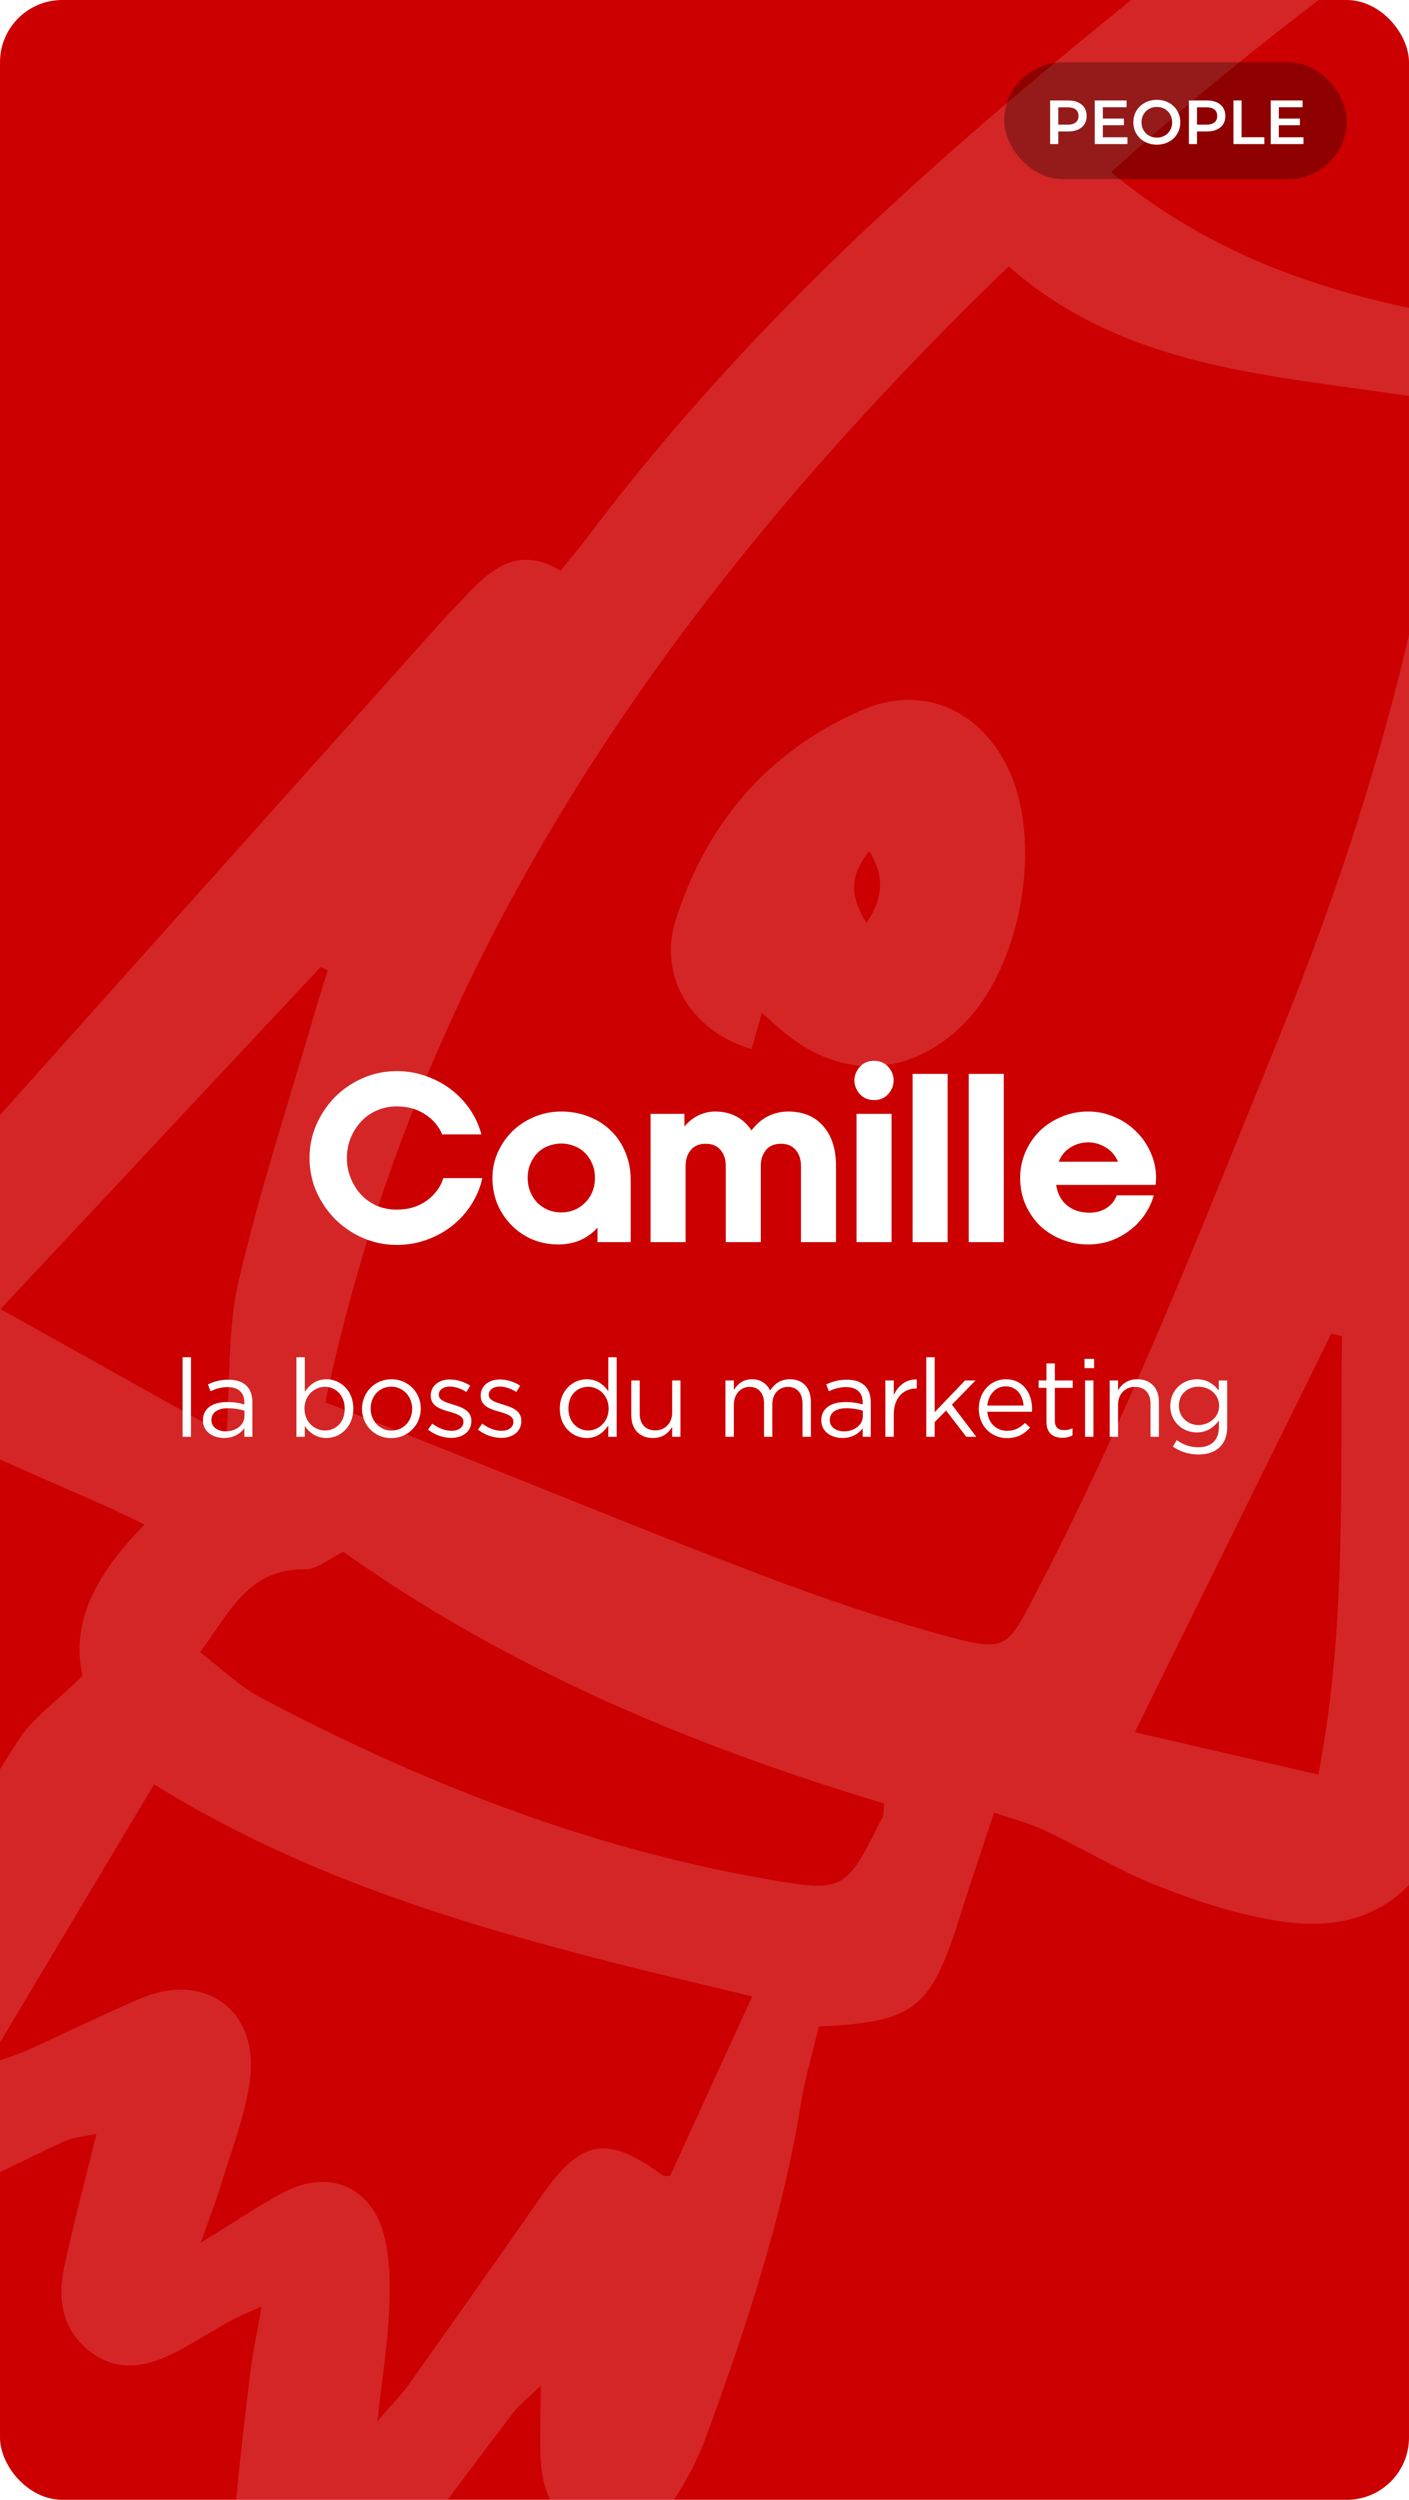 <svg width="362" height="642" viewBox="0 0 362 642" fill="none" xmlns="http://www.w3.org/2000/svg">
<g clip-path="url(#clip0_3194_74901)">
<rect x="-220" y="-77" width="803" height="795" fill="#CC0000"/>
<g opacity="0.15">
<path d="M21.205 430.389C17.928 415.918 25.461 403.41 37.149 391.537C33.319 389.709 30.384 388.234 27.389 386.892C14.201 380.98 0.801 375.493 -12.12 369.047C-18.293 365.968 -24.23 361.756 -29.115 356.893C-39.387 346.666 -39.945 334.207 -31.624 322.333C-29.869 319.827 -27.853 317.487 -25.81 315.202C20.677 263.233 67.182 211.282 113.695 159.336C115.449 157.377 117.344 155.544 119.123 153.606C125.995 146.113 133.285 139.95 144.002 146.588C146.872 143.016 149.12 140.37 151.205 137.601C175.832 104.906 203.901 75.429 234.214 47.97C273.228 12.627 314.866 -19.457 356.501 -51.568C365.859 -58.786 374.858 -66.489 383.801 -74.223C396.337 -85.063 411.516 -82.902 418.507 -67.716C422.633 -58.751 424.749 -48.561 426.138 -38.693C431.063 -3.697 428.758 31.377 425.091 66.29C419.255 121.857 407.165 176.129 388.955 228.982C386.883 234.996 386.432 240.5 387.973 246.857C390.126 255.741 391.458 264.982 391.797 274.12C393.921 331.321 388.828 388.009 378.466 444.238C376.966 452.378 374.636 460.49 371.638 468.206C364.004 487.853 350.131 496.511 329.407 493.483C318.712 491.921 308.107 488.497 297.991 484.557C287.825 480.598 278.379 474.823 268.487 470.114C264.738 468.33 260.627 467.301 255.383 465.476C252.095 475.478 249.176 484.094 246.428 492.764C239.066 515.989 234.929 519.295 210.37 520.445C208.862 526.845 206.866 533.5 205.765 540.299C200.971 569.88 191.569 598.135 181.279 626.122C179.184 631.821 176.25 637.353 172.868 642.404C168.082 649.552 161.076 652.799 152.356 650.804C144.887 649.095 139.819 642.634 139.03 633.215C138.521 627.139 138.934 620.987 138.934 612.669C135.626 615.894 133.412 617.585 131.78 619.721C121.934 632.61 112.362 645.711 102.381 658.494C99.178 662.596 95.41 666.497 91.211 669.537C79.314 678.151 66.736 673.953 62.109 659.901C60.767 655.825 59.965 651.25 60.289 647.009C61.256 634.365 62.813 621.761 64.333 609.166C64.951 604.045 66.069 598.985 67.233 592.339C63.51 594.043 61.198 594.931 59.052 596.119C54.453 598.665 50.029 601.534 45.372 603.963C37.99 607.815 30.296 609.454 23.098 603.881C16.077 598.444 14.729 590.631 16.451 582.474C18.802 571.345 21.771 560.348 24.785 548.029C21.842 548.673 19.031 548.815 16.645 549.895C8.263 553.688 0.09 557.944 -8.282 561.76C-18.147 566.255 -28.405 569.814 -37.784 561.249C-47.424 552.446 -45.595 541.409 -41.697 530.727C-38.7 522.511 -35.493 514.228 -31.166 506.669C-19.633 486.522 -7.762 466.548 4.683 446.956C8.255 441.331 14.239 437.238 21.205 430.389ZM83.587 360.13C94.49 364.442 103.609 368.032 112.715 371.653C140.383 382.656 167.923 393.997 195.761 404.555C211.702 410.602 227.927 416.124 244.39 420.508C258.383 424.234 258.917 422.9 265.588 410.194C289.89 363.911 308.711 315.227 328.393 266.941C343.633 229.555 356.168 191.213 364.514 151.639C367.827 135.929 370.367 120.057 373.387 103.56C332.95 96.329 291.726 97.018 259.143 68.408C173.665 150.936 108.077 243.984 83.587 360.13ZM96.947 621.822C100.786 617.359 103.163 614.998 105.075 612.308C116.492 596.241 127.884 580.154 139.123 563.962C149.242 549.383 156.009 548.172 170.269 558.685C170.77 559.055 171.783 558.732 172.201 558.732C179.092 543.675 185.909 528.776 193.269 512.692C138.868 499.798 86.148 487.262 39.596 458.24C25.349 482.094 11.613 505.093 -3.504 530.403C1.872 528.437 4.7 527.598 7.363 526.394C16.938 522.068 26.353 517.377 36.018 513.268C52.757 506.151 66.692 516.363 64.189 534.464C62.944 543.465 59.45 552.166 56.824 560.958C55.621 564.987 54.059 568.909 51.564 575.987C60.46 570.535 66.447 566.437 72.815 563.058C84.222 557.006 95.276 561.371 98.596 573.794C100.253 579.992 100.269 586.809 99.984 593.3C99.606 601.923 98.209 610.501 96.947 621.822ZM285.486 44.218C312.348 66.444 342.394 75.889 374.126 81.423C380.208 61.551 384.074 -17.036 379.443 -29.693C347.128 -6.906 315.725 16.625 285.486 44.218ZM227.136 463.154C177.128 448.149 130.134 428.344 88.234 398.522C84.594 400.269 81.468 403.069 78.378 403.03C63.807 402.85 59.164 413.872 51.391 424.321C57.233 428.764 61.599 433.123 66.813 435.886C107.651 457.531 150.317 474.321 196.024 482.423C217.088 486.157 217.156 485.826 226.755 466.612C227.101 465.918 226.954 464.978 227.136 463.154ZM58.174 368.615C59.154 354.746 58.429 341.387 61.342 328.875C66.789 305.48 74.337 282.573 81.035 259.47C82.034 256.023 83.161 252.613 84.229 249.185C83.603 248.912 82.978 248.639 82.353 248.366C55.249 277.317 28.147 306.268 0.13 336.195C20.399 347.516 39.637 358.261 58.174 368.615ZM291.551 444.86C307.79 448.612 322.577 452.028 338.708 455.755C346.076 417.578 344.207 380.302 344.779 343.148C343.867 342.928 342.956 342.707 342.045 342.487C325.488 376.055 308.931 409.624 291.551 444.86Z" fill="white"/>
<path d="M195.724 260.125C194.65 263.925 193.872 266.676 193.094 269.432C177.899 265.024 168.973 250.975 173.568 236.398C181.441 211.422 197.39 192.714 221.683 182.27C236.853 175.747 251.63 182.191 258.892 197.108C268.16 216.148 262.48 248.416 247.236 263.313C233.855 276.391 216.863 277.322 202.204 265.739C200.213 264.166 198.36 262.418 195.724 260.125ZM222.643 237.043C226.441 231.305 227.7 225.65 223.358 218.592C217.51 225.551 219.009 231.301 222.643 237.043Z" fill="white"/>
</g>
<g filter="url(#filter0_b_3194_74901)">
<rect x="258" y="16" width="88" height="30" rx="15" fill="black" fill-opacity="0.3"/>
<path d="M269.809 37V25.8H274.417C275.409 25.8 276.257 25.96 276.961 26.28C277.675 26.6 278.225 27.059 278.609 27.656C278.993 28.253 279.185 28.963 279.185 29.784C279.185 30.605 278.993 31.315 278.609 31.912C278.225 32.509 277.675 32.968 276.961 33.288C276.257 33.608 275.409 33.768 274.417 33.768H270.961L271.889 32.792V37H269.809ZM271.889 33.016L270.961 32.008H274.321C275.238 32.008 275.926 31.816 276.385 31.432C276.854 31.037 277.089 30.488 277.089 29.784C277.089 29.069 276.854 28.52 276.385 28.136C275.926 27.752 275.238 27.56 274.321 27.56H270.961L271.889 26.536V33.016ZM283.182 30.456H288.75V32.168H283.182V30.456ZM283.342 35.256H289.662V37H281.262V25.8H289.438V27.544H283.342V35.256ZM297.229 37.16C296.354 37.16 295.549 37.016 294.813 36.728C294.077 36.44 293.437 36.04 292.893 35.528C292.349 35.005 291.927 34.397 291.629 33.704C291.33 33 291.181 32.232 291.181 31.4C291.181 30.568 291.33 29.805 291.629 29.112C291.927 28.408 292.349 27.8 292.893 27.288C293.437 26.765 294.077 26.36 294.813 26.072C295.549 25.784 296.349 25.64 297.213 25.64C298.087 25.64 298.887 25.784 299.613 26.072C300.349 26.36 300.989 26.765 301.533 27.288C302.077 27.8 302.498 28.408 302.797 29.112C303.095 29.805 303.245 30.568 303.245 31.4C303.245 32.232 303.095 33 302.797 33.704C302.498 34.408 302.077 35.016 301.533 35.528C300.989 36.04 300.349 36.44 299.613 36.728C298.887 37.016 298.093 37.16 297.229 37.16ZM297.213 35.336C297.778 35.336 298.301 35.24 298.781 35.048C299.261 34.856 299.677 34.584 300.029 34.232C300.381 33.869 300.653 33.453 300.845 32.984C301.047 32.504 301.149 31.976 301.149 31.4C301.149 30.824 301.047 30.301 300.845 29.832C300.653 29.352 300.381 28.936 300.029 28.584C299.677 28.221 299.261 27.944 298.781 27.752C298.301 27.56 297.778 27.464 297.213 27.464C296.647 27.464 296.125 27.56 295.645 27.752C295.175 27.944 294.759 28.221 294.397 28.584C294.045 28.936 293.767 29.352 293.565 29.832C293.373 30.301 293.277 30.824 293.277 31.4C293.277 31.965 293.373 32.488 293.565 32.968C293.767 33.448 294.045 33.869 294.397 34.232C294.749 34.584 295.165 34.856 295.645 35.048C296.125 35.24 296.647 35.336 297.213 35.336ZM305.449 37V25.8H310.057C311.049 25.8 311.897 25.96 312.601 26.28C313.316 26.6 313.865 27.059 314.249 27.656C314.633 28.253 314.825 28.963 314.825 29.784C314.825 30.605 314.633 31.315 314.249 31.912C313.865 32.509 313.316 32.968 312.601 33.288C311.897 33.608 311.049 33.768 310.057 33.768H306.601L307.529 32.792V37H305.449ZM307.529 33.016L306.601 32.008H309.961C310.879 32.008 311.567 31.816 312.025 31.432C312.495 31.037 312.729 30.488 312.729 29.784C312.729 29.069 312.495 28.52 312.025 28.136C311.567 27.752 310.879 27.56 309.961 27.56H306.601L307.529 26.536V33.016ZM316.902 37V25.8H318.982V35.24H324.838V37H316.902ZM328.401 30.456H333.969V32.168H328.401V30.456ZM328.561 35.256H334.881V37H326.481V25.8H334.657V27.544H328.561V35.256Z" fill="white"/>
</g>
<path d="M123.681 291.34H113.601C112.761 289.26 111.301 287.54 109.221 286.18C107.141 284.82 104.721 284.14 101.961 284.14C100.081 284.14 98.341 284.5 96.742 285.22C95.181 285.9 93.841 286.86 92.722 288.1C91.602 289.3 90.722 290.7 90.082 292.3C89.442 293.9 89.121 295.6 89.121 297.4C89.121 299.2 89.442 300.9 90.082 302.5C90.722 304.1 91.602 305.52 92.722 306.76C93.841 307.96 95.181 308.92 96.742 309.64C98.341 310.32 100.081 310.66 101.961 310.66C104.921 310.66 107.461 309.9 109.581 308.38C111.741 306.82 113.181 304.88 113.901 302.56H123.921C123.401 304.96 122.461 307.22 121.101 309.34C119.781 311.42 118.141 313.24 116.181 314.8C114.261 316.32 112.081 317.52 109.641 318.4C107.201 319.28 104.641 319.72 101.961 319.72C98.882 319.72 95.962 319.12 93.201 317.92C90.481 316.72 88.102 315.1 86.061 313.06C84.061 311.02 82.462 308.66 81.261 305.98C80.102 303.26 79.522 300.4 79.522 297.4C79.522 294.4 80.102 291.56 81.261 288.88C82.462 286.16 84.061 283.78 86.061 281.74C88.102 279.7 90.481 278.08 93.201 276.88C95.962 275.68 98.882 275.08 101.961 275.08C104.561 275.08 107.041 275.5 109.401 276.34C111.801 277.18 113.941 278.32 115.821 279.76C117.741 281.2 119.381 282.92 120.741 284.92C122.101 286.92 123.081 289.06 123.681 291.34ZM143.434 319.6C141.114 319.6 138.914 319.18 136.834 318.34C134.794 317.46 133.014 316.26 131.494 314.74C129.974 313.22 128.754 311.42 127.834 309.34C126.954 307.22 126.514 304.94 126.514 302.5C126.514 300.26 126.954 298.12 127.834 296.08C128.754 294 129.994 292.18 131.554 290.62C133.114 289.06 134.974 287.82 137.134 286.9C139.334 285.94 141.694 285.46 144.214 285.46C146.734 285.46 149.094 285.9 151.294 286.78C153.494 287.62 155.374 288.82 156.934 290.38C158.534 291.9 159.774 293.74 160.654 295.9C161.574 298.06 162.034 300.42 162.034 302.98V319H153.514V315.28C152.154 316.76 150.614 317.86 148.894 318.58C147.214 319.26 145.394 319.6 143.434 319.6ZM144.214 293.68C143.094 293.68 141.994 293.88 140.914 294.28C139.874 294.68 138.954 295.26 138.154 296.02C137.394 296.78 136.774 297.72 136.294 298.84C135.814 299.92 135.574 301.14 135.574 302.5C135.574 303.86 135.814 305.1 136.294 306.22C136.774 307.3 137.394 308.22 138.154 308.98C138.954 309.74 139.874 310.34 140.914 310.78C141.994 311.18 143.094 311.38 144.214 311.38C145.334 311.38 146.414 311.18 147.454 310.78C148.534 310.34 149.454 309.74 150.214 308.98C151.014 308.22 151.654 307.3 152.134 306.22C152.614 305.1 152.854 303.86 152.854 302.5C152.854 301.14 152.614 299.92 152.134 298.84C151.654 297.72 151.014 296.78 150.214 296.02C149.454 295.26 148.534 294.68 147.454 294.28C146.414 293.88 145.334 293.68 144.214 293.68ZM176.147 299.38V319H167.147V286.06H175.847V289.3C176.927 288.02 178.147 287.06 179.507 286.42C180.867 285.78 182.287 285.46 183.767 285.46C185.807 285.46 187.607 285.88 189.167 286.72C190.767 287.56 192.067 288.76 193.067 290.32C194.307 288.68 195.727 287.46 197.327 286.66C198.967 285.86 200.687 285.46 202.487 285.46C206.327 285.46 209.327 286.7 211.487 289.18C213.687 291.66 214.787 295.08 214.787 299.44V319H205.787V299.38C205.787 297.78 205.347 296.44 204.467 295.36C203.587 294.28 202.307 293.74 200.627 293.74C198.947 293.74 197.667 294.28 196.787 295.36C195.907 296.44 195.467 297.78 195.467 299.38V319H186.467V299.38C186.467 297.78 186.027 296.44 185.147 295.36C184.267 294.28 182.987 293.74 181.307 293.74C179.627 293.74 178.347 294.28 177.467 295.36C176.587 296.44 176.147 297.78 176.147 299.38ZM224.557 282.52C223.037 282.52 221.817 282 220.897 280.96C219.977 279.92 219.517 278.76 219.517 277.48C219.517 276.2 219.977 275.04 220.897 274C221.817 272.96 223.037 272.44 224.557 272.44C226.077 272.44 227.297 272.96 228.217 274C229.137 275.04 229.597 276.2 229.597 277.48C229.597 278.76 229.137 279.92 228.217 280.96C227.297 282 226.077 282.52 224.557 282.52ZM220.057 319V286.06H229.057V319H220.057ZM234.471 319V275.8H243.471V319H234.471ZM248.886 319V275.8H257.886V319H248.886ZM296.42 307C295.94 308.76 295.16 310.42 294.08 311.98C293.04 313.5 291.78 314.82 290.3 315.94C288.86 317.06 287.22 317.96 285.38 318.64C283.54 319.28 281.6 319.6 279.56 319.6C277.2 319.6 274.96 319.18 272.84 318.34C270.72 317.5 268.86 316.34 267.26 314.86C265.7 313.34 264.44 311.52 263.48 309.4C262.56 307.28 262.1 304.98 262.1 302.5C262.1 300.26 262.52 298.12 263.36 296.08C264.24 294 265.44 292.18 266.96 290.62C268.52 289.06 270.38 287.82 272.54 286.9C274.7 285.94 277.04 285.46 279.56 285.46C281.92 285.46 284.16 285.92 286.28 286.84C288.4 287.72 290.24 288.94 291.8 290.5C293.4 292.02 294.66 293.82 295.58 295.9C296.54 297.98 297.02 300.2 297.02 302.56C297.02 302.84 297 303.14 296.96 303.46C296.96 303.78 296.94 304.06 296.9 304.3H271.34C271.7 306.58 272.64 308.34 274.16 309.58C275.72 310.82 277.62 311.44 279.86 311.44C281.58 311.44 283.06 311.04 284.3 310.24C285.58 309.4 286.44 308.32 286.88 307H296.42ZM279.56 293.38C277.92 293.38 276.4 293.82 275 294.7C273.64 295.54 272.64 296.76 272 298.36H287.24C286.56 296.76 285.52 295.54 284.12 294.7C282.72 293.82 281.2 293.38 279.56 293.38Z" fill="white"/>
<path d="M46.908 369V348.56H49.064V369H46.908ZM57.54 369.308C54.852 369.308 52.136 367.768 52.136 364.8V364.744C52.136 361.692 54.656 360.068 58.324 360.068C60.172 360.068 61.488 360.32 62.776 360.684V360.18C62.776 357.576 61.18 356.232 58.464 356.232C56.756 356.232 55.412 356.68 54.068 357.296L53.424 355.532C55.02 354.804 56.588 354.328 58.688 354.328C60.732 354.328 62.3 354.86 63.364 355.924C64.344 356.904 64.848 358.304 64.848 360.152V369H62.776V366.816C61.768 368.132 60.088 369.308 57.54 369.308ZM57.96 367.6C60.62 367.6 62.804 365.976 62.804 363.68V362.28C61.74 361.972 60.312 361.664 58.548 361.664C55.832 361.664 54.32 362.84 54.32 364.66V364.716C54.32 366.536 56 367.6 57.96 367.6ZM83.857 369.308C81.169 369.308 79.433 367.852 78.313 366.228V369H76.157V348.56H78.313V357.436C79.489 355.7 81.197 354.216 83.857 354.216C87.329 354.216 90.773 356.96 90.773 361.72V361.776C90.773 366.508 87.357 369.308 83.857 369.308ZM83.465 367.376C86.265 367.376 88.561 365.304 88.561 361.804V361.748C88.561 358.332 86.209 356.148 83.465 356.148C80.777 356.148 78.229 358.416 78.229 361.72V361.776C78.229 365.136 80.777 367.376 83.465 367.376ZM100.519 369.336C96.179 369.336 93.015 365.92 93.015 361.832V361.776C93.015 357.688 96.207 354.216 100.575 354.216C104.915 354.216 108.107 357.632 108.107 361.72V361.776C108.107 365.864 104.887 369.336 100.519 369.336ZM100.575 367.404C103.711 367.404 105.895 364.884 105.895 361.832V361.776C105.895 358.668 103.571 356.12 100.519 356.12C97.383 356.12 95.227 358.668 95.227 361.72V361.776C95.227 364.884 97.523 367.404 100.575 367.404ZM115.96 369.28C113.888 369.28 111.592 368.468 109.968 367.152L111.06 365.612C112.628 366.788 114.364 367.46 116.072 367.46C117.808 367.46 119.068 366.564 119.068 365.164V365.108C119.068 363.652 117.36 363.092 115.456 362.56C113.188 361.916 110.668 361.132 110.668 358.472V358.416C110.668 355.924 112.74 354.272 115.596 354.272C117.36 354.272 119.32 354.888 120.804 355.868L119.824 357.492C118.48 356.624 116.94 356.092 115.54 356.092C113.832 356.092 112.74 356.988 112.74 358.192V358.248C112.74 359.62 114.532 360.152 116.464 360.74C118.704 361.412 121.112 362.28 121.112 364.884V364.94C121.112 367.684 118.844 369.28 115.96 369.28ZM128.792 369.28C126.72 369.28 124.424 368.468 122.8 367.152L123.892 365.612C125.46 366.788 127.196 367.46 128.904 367.46C130.64 367.46 131.9 366.564 131.9 365.164V365.108C131.9 363.652 130.192 363.092 128.288 362.56C126.02 361.916 123.5 361.132 123.5 358.472V358.416C123.5 355.924 125.572 354.272 128.428 354.272C130.192 354.272 132.152 354.888 133.636 355.868L132.656 357.492C131.312 356.624 129.772 356.092 128.372 356.092C126.664 356.092 125.572 356.988 125.572 358.192V358.248C125.572 359.62 127.364 360.152 129.296 360.74C131.536 361.412 133.944 362.28 133.944 364.884V364.94C133.944 367.684 131.676 369.28 128.792 369.28ZM150.74 369.308C147.268 369.308 143.824 366.564 143.824 361.804V361.748C143.824 357.016 147.268 354.216 150.74 354.216C153.428 354.216 155.164 355.672 156.284 357.296V348.56H158.44V369H156.284V366.088C155.108 367.824 153.4 369.308 150.74 369.308ZM151.132 367.376C153.82 367.376 156.368 365.108 156.368 361.776V361.72C156.368 358.388 153.82 356.148 151.132 356.148C148.332 356.148 146.036 358.22 146.036 361.72V361.776C146.036 365.192 148.388 367.376 151.132 367.376ZM167.738 369.308C164.238 369.308 162.194 366.956 162.194 363.512V354.524H164.35V362.98C164.35 365.668 165.806 367.348 168.354 367.348C170.818 367.348 172.694 365.528 172.694 362.812V354.524H174.822V369H172.694V366.48C171.714 368.048 170.23 369.308 167.738 369.308ZM186.386 369V354.524H188.542V356.96C189.494 355.532 190.782 354.216 193.218 354.216C195.57 354.216 197.082 355.476 197.866 357.1C198.902 355.504 200.442 354.216 202.962 354.216C206.294 354.216 208.338 356.456 208.338 360.04V369H206.182V360.544C206.182 357.744 204.782 356.176 202.43 356.176C200.246 356.176 198.426 357.8 198.426 360.656V369H196.298V360.488C196.298 357.772 194.87 356.176 192.574 356.176C190.278 356.176 188.542 358.08 188.542 360.74V369H186.386ZM216.409 369.308C213.721 369.308 211.005 367.768 211.005 364.8V364.744C211.005 361.692 213.525 360.068 217.193 360.068C219.041 360.068 220.357 360.32 221.645 360.684V360.18C221.645 357.576 220.049 356.232 217.333 356.232C215.625 356.232 214.281 356.68 212.937 357.296L212.293 355.532C213.889 354.804 215.457 354.328 217.557 354.328C219.601 354.328 221.169 354.86 222.233 355.924C223.213 356.904 223.717 358.304 223.717 360.152V369H221.645V366.816C220.637 368.132 218.957 369.308 216.409 369.308ZM216.829 367.6C219.489 367.6 221.673 365.976 221.673 363.68V362.28C220.609 361.972 219.181 361.664 217.417 361.664C214.701 361.664 213.189 362.84 213.189 364.66V364.716C213.189 366.536 214.869 367.6 216.829 367.6ZM227.472 369V354.524H229.628V358.304C230.692 355.896 232.792 354.16 235.536 354.272V356.596H235.368C232.204 356.596 229.628 358.864 229.628 363.232V369H227.472ZM237.98 369V348.56H240.136V362.672L247.948 354.524H250.636L244.56 360.74L250.832 369H248.256L243.076 362.252L240.136 365.22V369H237.98ZM258.698 369.336C254.722 369.336 251.474 366.284 251.474 361.804V361.748C251.474 357.576 254.414 354.216 258.418 354.216C262.702 354.216 265.166 357.632 265.166 361.86C265.166 362.14 265.166 362.308 265.138 362.56H253.658C253.966 365.696 256.178 367.46 258.754 367.46C260.742 367.46 262.142 366.648 263.318 365.416L264.662 366.62C263.206 368.244 261.442 369.336 258.698 369.336ZM253.658 360.964H262.982C262.758 358.332 261.246 356.036 258.362 356.036C255.842 356.036 253.938 358.136 253.658 360.964ZM272.944 369.252C270.62 369.252 268.856 368.104 268.856 365.164V356.428H266.84V354.524H268.856V350.156H271.012V354.524H275.604V356.428H271.012V364.884C271.012 366.648 271.992 367.292 273.448 367.292C274.176 367.292 274.792 367.152 275.548 366.788V368.636C274.792 369.028 273.98 369.252 272.944 369.252ZM278.637 351.36V348.98H281.101V351.36H278.637ZM278.777 369V354.524H280.933V369H278.777ZM285.096 369V354.524H287.252V357.044C288.204 355.476 289.716 354.216 292.208 354.216C295.708 354.216 297.752 356.568 297.752 360.012V369H295.596V360.544C295.596 357.856 294.14 356.176 291.592 356.176C289.1 356.176 287.252 357.996 287.252 360.712V369H285.096ZM307.922 373.536C305.514 373.536 303.274 372.864 301.342 371.52L302.322 369.84C303.974 371.044 305.822 371.688 307.894 371.688C311.086 371.688 313.158 369.924 313.158 366.536V364.828C311.898 366.508 310.134 367.88 307.474 367.88C304.002 367.88 300.67 365.276 300.67 361.104V361.048C300.67 356.82 304.03 354.216 307.474 354.216C310.19 354.216 311.954 355.56 313.13 357.128V354.524H315.286V366.48C315.286 368.72 314.614 370.428 313.438 371.604C312.15 372.892 310.218 373.536 307.922 373.536ZM307.894 365.976C310.638 365.976 313.214 363.988 313.214 361.076V361.02C313.214 358.052 310.638 356.12 307.894 356.12C305.15 356.12 302.882 358.024 302.882 360.992V361.048C302.882 363.96 305.206 365.976 307.894 365.976Z" fill="white"/>
</g>
<defs>
<filter id="filter0_b_3194_74901" x="252" y="10" width="100" height="42" filterUnits="userSpaceOnUse" color-interpolation-filters="sRGB">
<feFlood flood-opacity="0" result="BackgroundImageFix"/>
<feGaussianBlur in="BackgroundImageFix" stdDeviation="3"/>
<feComposite in2="SourceAlpha" operator="in" result="effect1_backgroundBlur_3194_74901"/>
<feBlend mode="normal" in="SourceGraphic" in2="effect1_backgroundBlur_3194_74901" result="shape"/>
</filter>
<clipPath id="clip0_3194_74901">
<rect width="362" height="642" rx="16" fill="white"/>
</clipPath>
</defs>
</svg>
